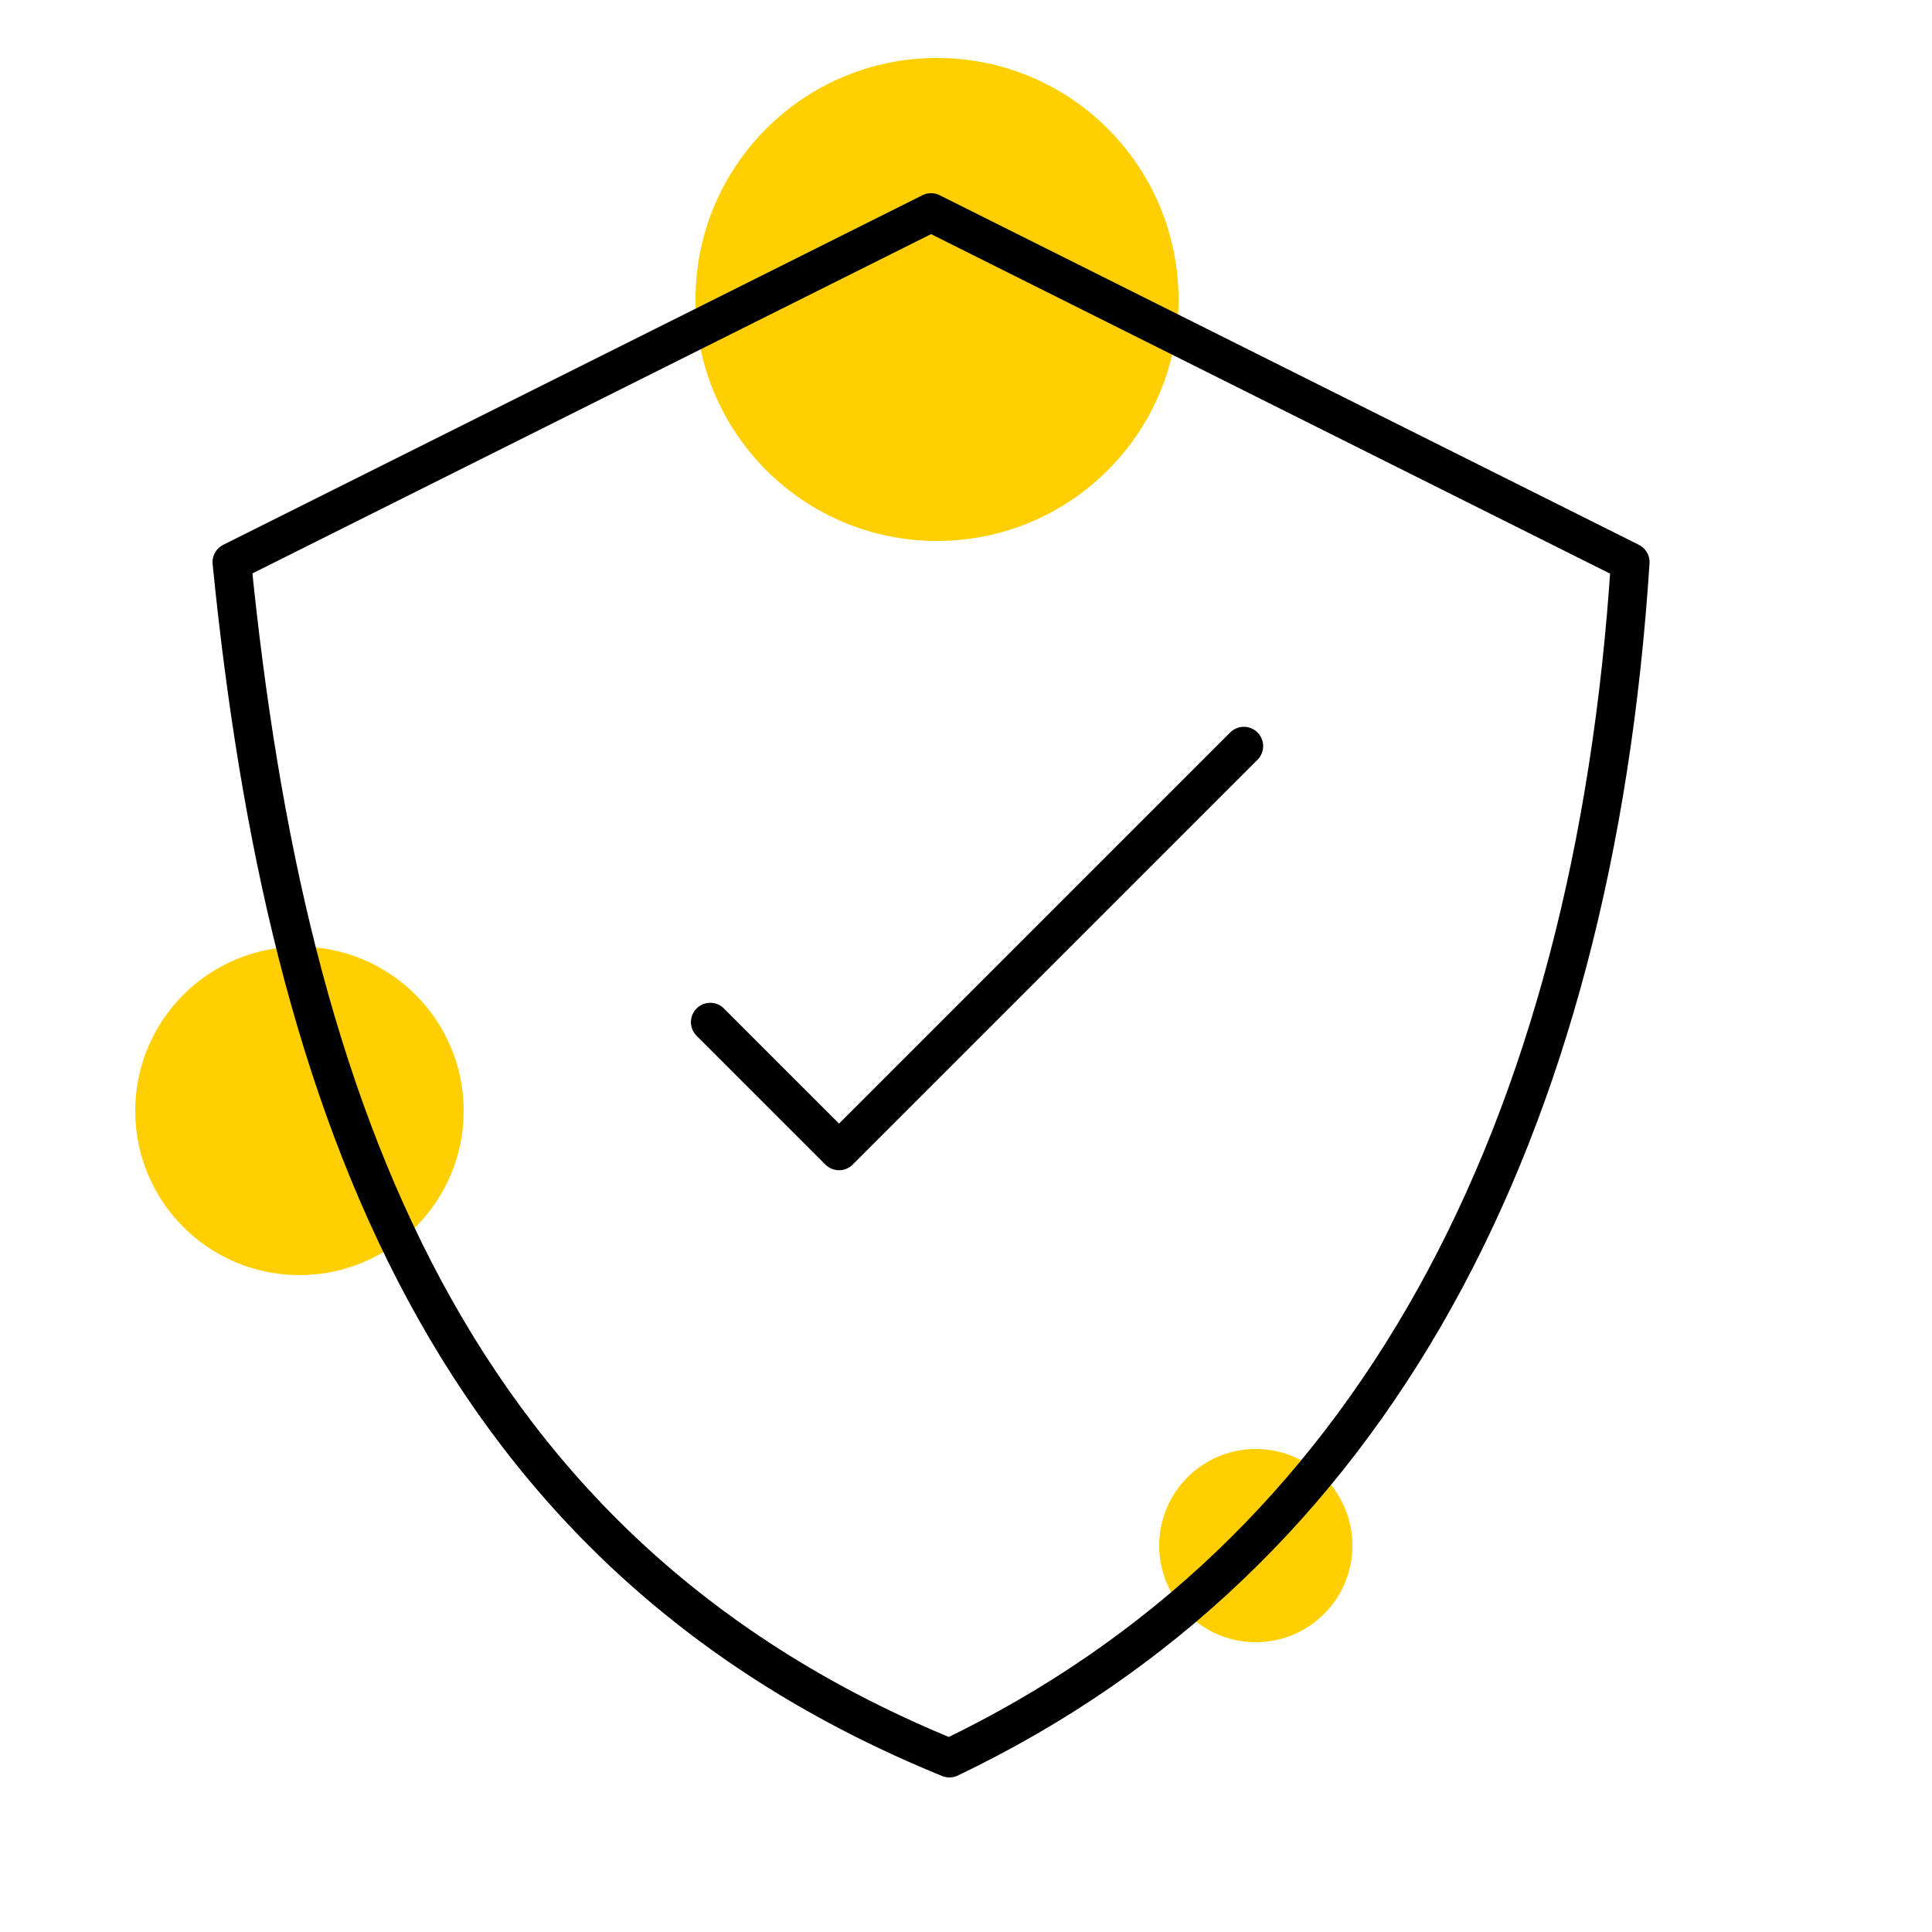 <svg width="100" height="100" viewBox="0 0 100 100" fill="none" xmlns="http://www.w3.org/2000/svg">
<mask id="mask0_4033_232" style="mask-type:alpha" maskUnits="userSpaceOnUse" x="0" y="0" width="100" height="100">
<rect width="100" height="100" fill="#D9D9D9"/>
</mask>
<g mask="url(#mask0_4033_232)">
<circle cx="48.5" cy="15.5" r="12.5" fill="#FFCF01"/>
<circle cx="15.5" cy="57.5" r="8.5" fill="#FFCF01"/>
<circle cx="65" cy="80" r="5" fill="#FFCF01"/>
<path d="M36.762 52.905L43.429 59.571L64.381 38.619M12 29.095C14.857 57.667 23.429 80.524 49.143 91C71.048 80.524 82.476 58.619 84.381 29.095L48.191 11L12 29.095Z" stroke="black" stroke-width="2" stroke-linecap="round" stroke-linejoin="round"/>
</g>
</svg>
